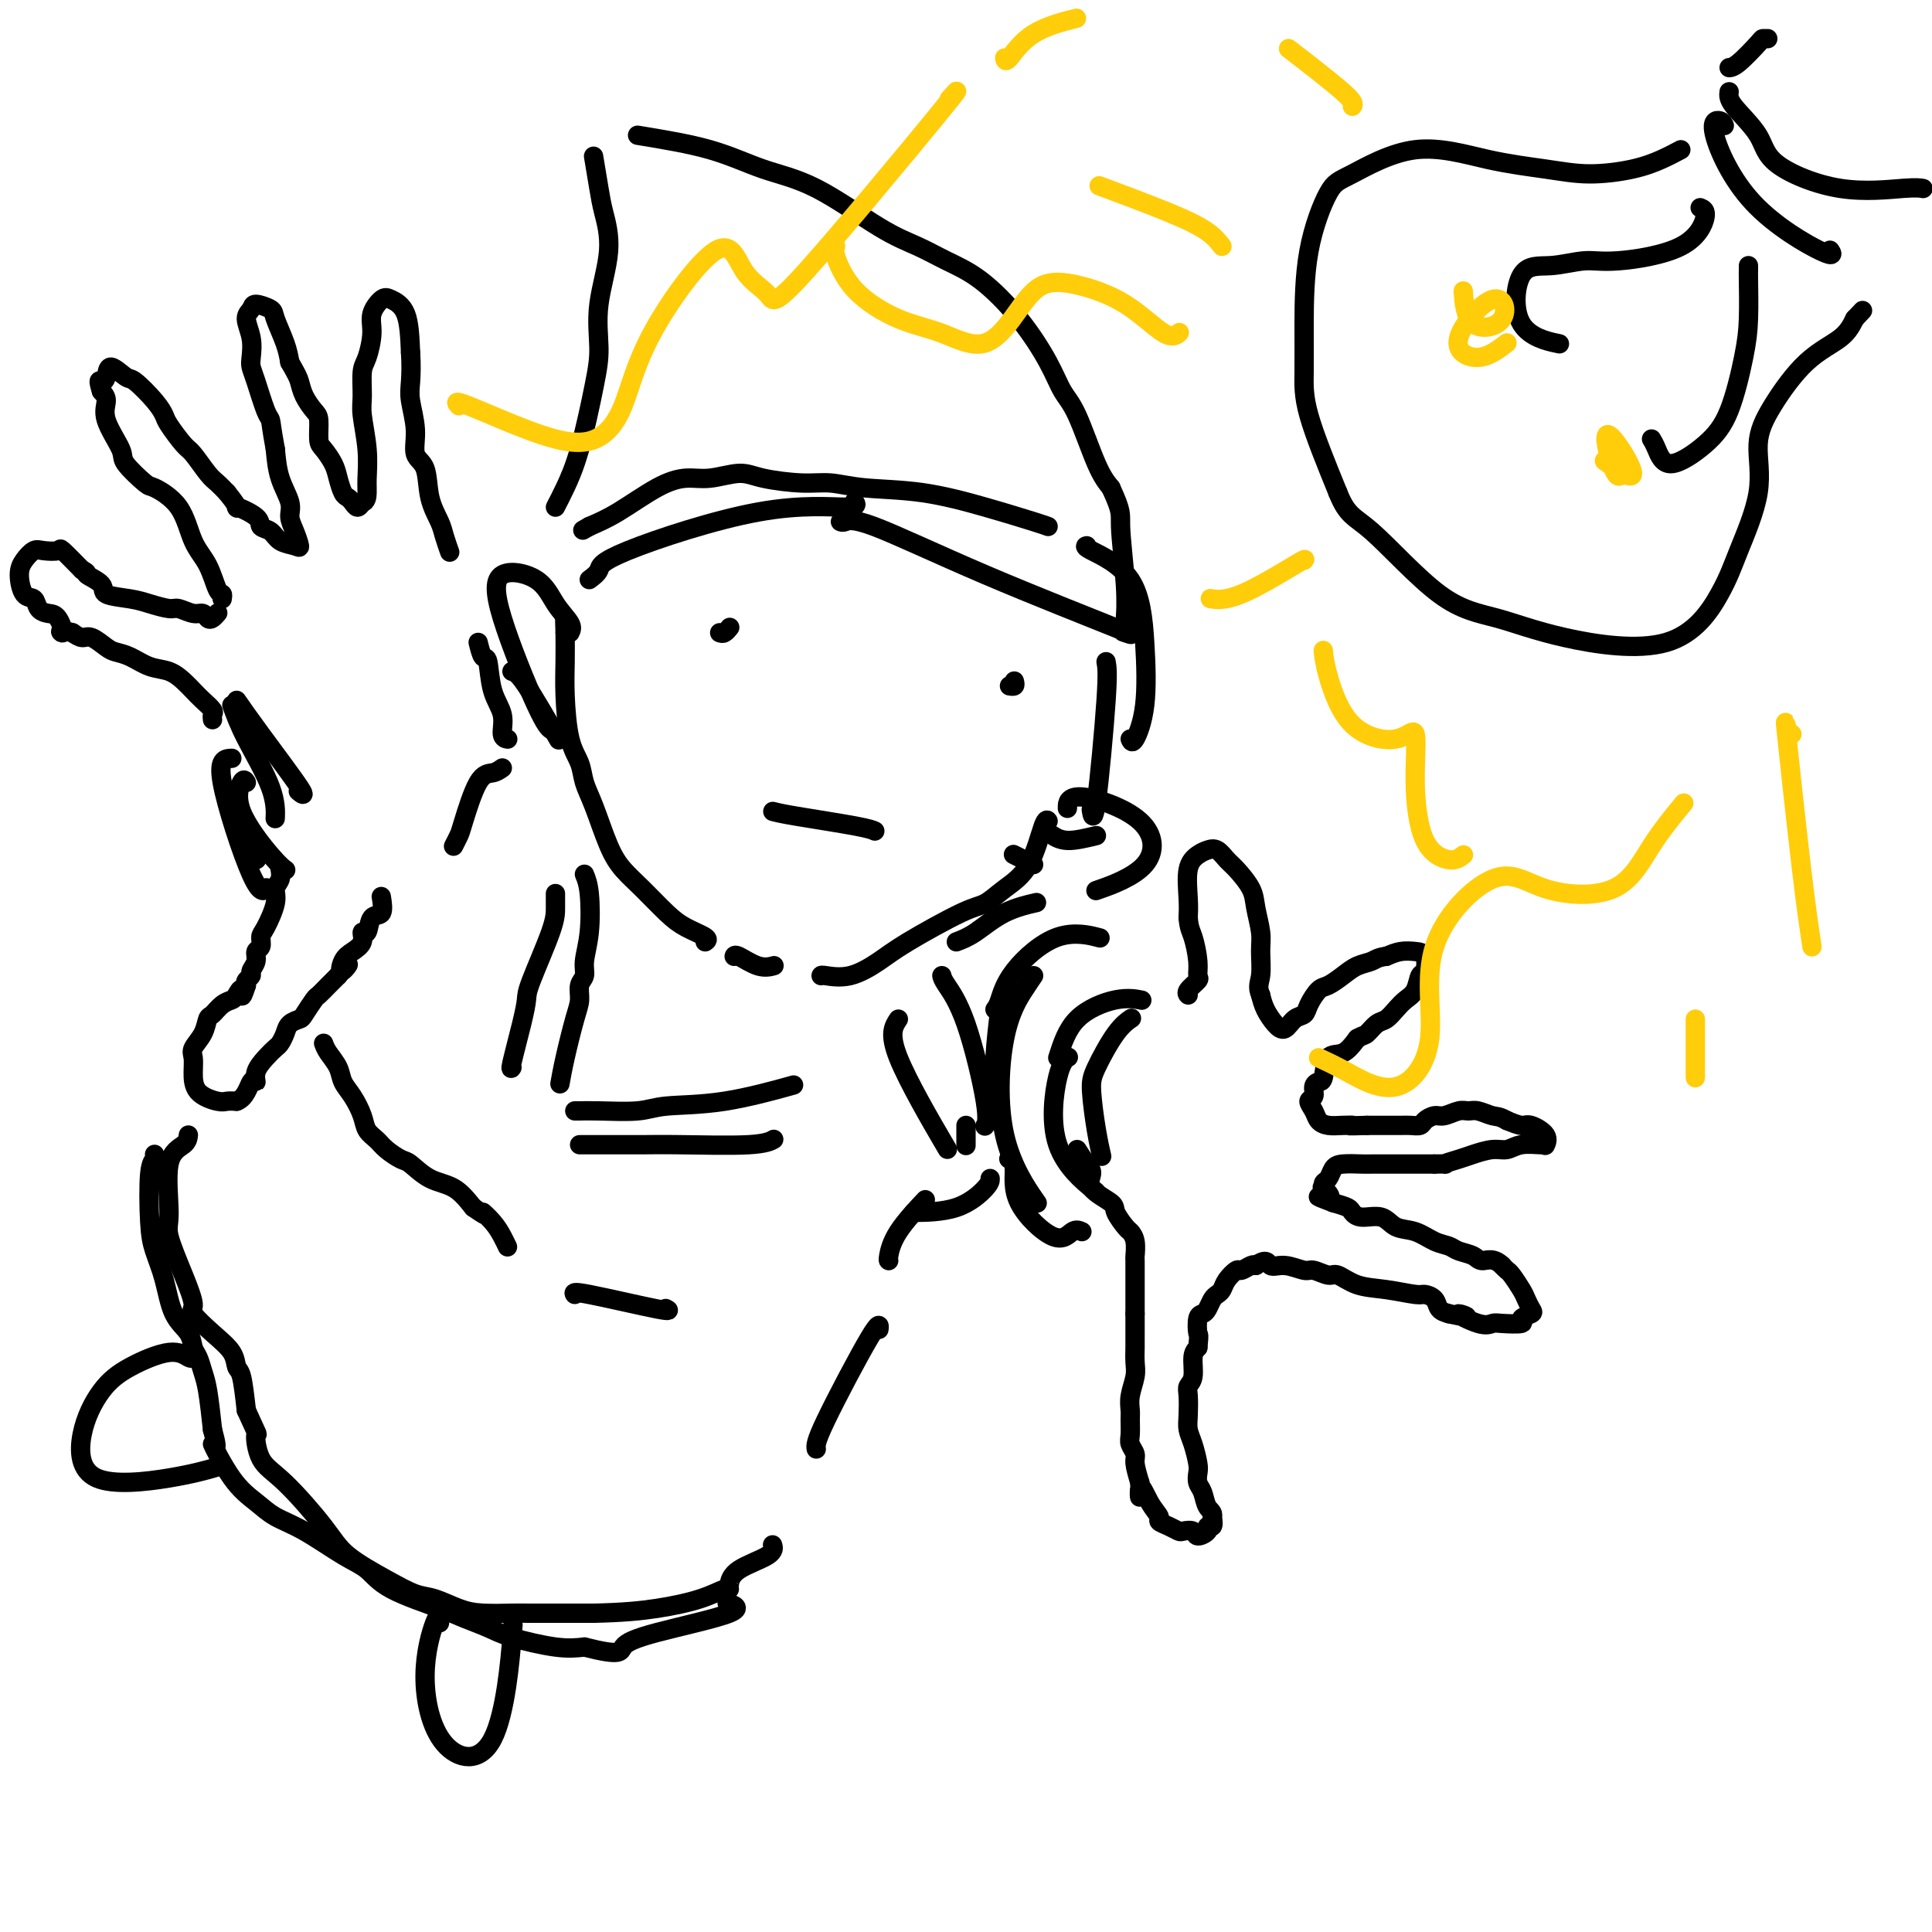 <svg viewBox='0 0 400 400' version='1.1' xmlns='http://www.w3.org/2000/svg' xmlns:xlink='http://www.w3.org/1999/xlink'><g fill='none' stroke='rgb(0,0,0)' stroke-width='4' stroke-linecap='round' stroke-linejoin='round'><path d='M39,235c-0.078,0.669 -0.155,1.338 -1,2c-0.845,0.662 -2.456,1.316 -3,4c-0.544,2.684 -0.019,7.399 0,10c0.019,2.601 -0.467,3.087 0,5c0.467,1.913 1.887,5.253 3,8c1.113,2.747 1.919,4.901 2,6c0.081,1.099 -0.564,1.144 0,2c0.564,0.856 2.336,2.522 4,4c1.664,1.478 3.219,2.767 4,4c0.781,1.233 0.787,2.409 1,3c0.213,0.591 0.632,0.597 1,2c0.368,1.403 0.684,4.201 1,7'/><path d='M51,292c2.918,6.446 2.212,4.561 2,5c-0.212,0.439 0.069,3.202 1,5c0.931,1.798 2.510,2.632 5,5c2.490,2.368 5.890,6.268 8,9c2.110,2.732 2.931,4.294 5,6c2.069,1.706 5.387,3.557 8,5c2.613,1.443 4.521,2.478 6,3c1.479,0.522 2.527,0.532 4,1c1.473,0.468 3.370,1.393 5,2c1.630,0.607 2.994,0.895 5,1c2.006,0.105 4.656,0.028 6,0c1.344,-0.028 1.384,-0.008 4,0c2.616,0.008 7.808,0.004 13,0'/><path d='M123,334c6.033,-0.138 9.616,-0.483 13,-1c3.384,-0.517 6.569,-1.205 9,-2c2.431,-0.795 4.109,-1.697 5,-2c0.891,-0.303 0.995,-0.008 1,0c0.005,0.008 -0.090,-0.271 0,-1c0.090,-0.729 0.364,-1.907 2,-3c1.636,-1.093 4.633,-2.102 6,-3c1.367,-0.898 1.105,-1.685 1,-2c-0.105,-0.315 -0.052,-0.157 0,0'/><path d='M32,239c0.109,0.347 0.217,0.694 0,1c-0.217,0.306 -0.761,0.571 -1,3c-0.239,2.429 -0.173,7.024 0,10c0.173,2.976 0.452,4.334 1,6c0.548,1.666 1.365,3.639 2,6c0.635,2.361 1.087,5.111 2,7c0.913,1.889 2.286,2.918 3,4c0.714,1.082 0.769,2.218 1,3c0.231,0.782 0.639,1.210 1,2c0.361,0.790 0.674,1.944 1,3c0.326,1.056 0.665,2.016 1,4c0.335,1.984 0.668,4.992 1,8'/><path d='M44,296c1.682,6.049 -0.112,2.671 0,3c0.112,0.329 2.129,4.364 4,7c1.871,2.636 3.596,3.874 5,5c1.404,1.126 2.487,2.142 4,3c1.513,0.858 3.455,1.560 6,3c2.545,1.440 5.694,3.617 8,5c2.306,1.383 3.768,1.970 5,3c1.232,1.030 2.232,2.502 5,4c2.768,1.498 7.303,3.022 10,4c2.697,0.978 3.557,1.411 5,2c1.443,0.589 3.469,1.333 5,2c1.531,0.667 2.566,1.256 5,2c2.434,0.744 6.267,1.641 9,2c2.733,0.359 4.367,0.179 6,0'/><path d='M121,341c7.819,1.982 7.366,0.937 8,0c0.634,-0.937 2.356,-1.767 7,-3c4.644,-1.233 12.212,-2.871 15,-4c2.788,-1.129 0.797,-1.751 0,-2c-0.797,-0.249 -0.398,-0.124 0,0'/><path d='M49,145c1.208,1.744 2.417,3.488 5,7c2.583,3.512 6.542,8.792 8,11c1.458,2.208 0.417,1.345 0,1c-0.417,-0.345 -0.208,-0.173 0,0'/><path d='M48,146c0.732,2.006 1.464,4.012 3,7c1.536,2.988 3.875,6.958 5,10c1.125,3.042 1.036,5.155 1,6c-0.036,0.845 -0.018,0.423 0,0'/><path d='M58,180c-0.034,-0.180 -0.068,-0.360 0,0c0.068,0.360 0.239,1.261 0,2c-0.239,0.739 -0.886,1.315 -1,2c-0.114,0.685 0.305,1.478 0,3c-0.305,1.522 -1.335,3.773 -2,5c-0.665,1.227 -0.967,1.432 -1,2c-0.033,0.568 0.202,1.500 0,2c-0.202,0.500 -0.843,0.568 -1,1c-0.157,0.432 0.168,1.229 0,2c-0.168,0.771 -0.828,1.516 -1,2c-0.172,0.484 0.146,0.707 0,1c-0.146,0.293 -0.756,0.655 -1,1c-0.244,0.345 -0.122,0.672 0,1'/><path d='M51,204c-1.258,3.893 -0.904,1.625 -1,1c-0.096,-0.625 -0.642,0.394 -1,1c-0.358,0.606 -0.528,0.798 -1,1c-0.472,0.202 -1.244,0.414 -2,1c-0.756,0.586 -1.495,1.546 -2,2c-0.505,0.454 -0.776,0.403 -1,1c-0.224,0.597 -0.399,1.844 -1,3c-0.601,1.156 -1.626,2.223 -2,3c-0.374,0.777 -0.098,1.266 0,2c0.098,0.734 0.018,1.713 0,3c-0.018,1.287 0.026,2.881 1,4c0.974,1.119 2.878,1.763 4,2c1.122,0.237 1.464,0.068 2,0c0.536,-0.068 1.268,-0.034 2,0'/><path d='M49,228c1.850,-0.618 2.474,-3.164 3,-4c0.526,-0.836 0.953,0.036 1,0c0.047,-0.036 -0.285,-0.982 0,-2c0.285,-1.018 1.189,-2.108 2,-3c0.811,-0.892 1.531,-1.588 2,-2c0.469,-0.412 0.688,-0.542 1,-1c0.312,-0.458 0.718,-1.244 1,-2c0.282,-0.756 0.442,-1.483 1,-2c0.558,-0.517 1.514,-0.824 2,-1c0.486,-0.176 0.500,-0.221 1,-1c0.500,-0.779 1.484,-2.291 2,-3c0.516,-0.709 0.562,-0.614 1,-1c0.438,-0.386 1.268,-1.253 2,-2c0.732,-0.747 1.366,-1.373 2,-2'/><path d='M70,202c3.499,-4.154 1.746,-1.538 1,-1c-0.746,0.538 -0.484,-1.002 0,-2c0.484,-0.998 1.189,-1.456 2,-2c0.811,-0.544 1.727,-1.176 2,-2c0.273,-0.824 -0.099,-1.840 0,-2c0.099,-0.160 0.667,0.534 1,0c0.333,-0.534 0.429,-2.298 1,-3c0.571,-0.702 1.615,-0.343 2,-1c0.385,-0.657 0.110,-2.331 0,-3c-0.110,-0.669 -0.055,-0.335 0,0'/><path d='M44,149c-0.048,-0.357 -0.095,-0.714 0,-1c0.095,-0.286 0.333,-0.500 0,-1c-0.333,-0.500 -1.236,-1.285 -2,-2c-0.764,-0.715 -1.390,-1.361 -2,-2c-0.610,-0.639 -1.203,-1.271 -2,-2c-0.797,-0.729 -1.798,-1.556 -3,-2c-1.202,-0.444 -2.605,-0.505 -4,-1c-1.395,-0.495 -2.782,-1.424 -4,-2c-1.218,-0.576 -2.265,-0.798 -3,-1c-0.735,-0.202 -1.156,-0.384 -2,-1c-0.844,-0.616 -2.112,-1.666 -3,-2c-0.888,-0.334 -1.397,0.047 -2,0c-0.603,-0.047 -1.302,-0.524 -2,-1'/><path d='M15,131c-3.511,-1.070 -2.288,0.256 -2,0c0.288,-0.256 -0.360,-2.093 -1,-3c-0.640,-0.907 -1.272,-0.882 -2,-1c-0.728,-0.118 -1.552,-0.377 -2,-1c-0.448,-0.623 -0.520,-1.610 -1,-2c-0.480,-0.390 -1.368,-0.182 -2,-1c-0.632,-0.818 -1.010,-2.663 -1,-4c0.010,-1.337 0.406,-2.165 1,-3c0.594,-0.835 1.386,-1.677 2,-2c0.614,-0.323 1.051,-0.128 2,0c0.949,0.128 2.409,0.188 3,0c0.591,-0.188 0.312,-0.625 1,0c0.688,0.625 2.344,2.313 4,4'/><path d='M17,118c1.589,0.753 0.563,0.635 1,1c0.437,0.365 2.337,1.212 3,2c0.663,0.788 0.088,1.516 1,2c0.912,0.484 3.312,0.722 5,1c1.688,0.278 2.666,0.595 4,1c1.334,0.405 3.026,0.897 4,1c0.974,0.103 1.230,-0.182 2,0c0.770,0.182 2.052,0.830 3,1c0.948,0.170 1.561,-0.137 2,0c0.439,0.137 0.705,0.717 1,1c0.295,0.283 0.618,0.268 1,0c0.382,-0.268 0.823,-0.791 1,-1c0.177,-0.209 0.088,-0.105 0,0'/><path d='M46,124c0.073,-0.433 0.146,-0.867 0,-1c-0.146,-0.133 -0.512,0.034 -1,-1c-0.488,-1.034 -1.097,-3.268 -2,-5c-0.903,-1.732 -2.099,-2.961 -3,-5c-0.901,-2.039 -1.506,-4.889 -3,-7c-1.494,-2.111 -3.876,-3.485 -5,-4c-1.124,-0.515 -0.990,-0.172 -2,-1c-1.010,-0.828 -3.163,-2.827 -4,-4c-0.837,-1.173 -0.358,-1.521 -1,-3c-0.642,-1.479 -2.404,-4.091 -3,-6c-0.596,-1.909 -0.028,-3.117 0,-4c0.028,-0.883 -0.486,-1.442 -1,-2'/><path d='M21,81c-0.830,-2.754 -0.404,-2.139 0,-2c0.404,0.139 0.787,-0.199 1,-1c0.213,-0.801 0.257,-2.064 1,-2c0.743,0.064 2.186,1.457 3,2c0.814,0.543 0.999,0.236 2,1c1.001,0.764 2.819,2.597 4,4c1.181,1.403 1.723,2.375 2,3c0.277,0.625 0.287,0.902 1,2c0.713,1.098 2.130,3.018 3,4c0.870,0.982 1.192,1.026 2,2c0.808,0.974 2.102,2.878 3,4c0.898,1.122 1.399,1.464 2,2c0.601,0.536 1.300,1.268 2,2'/><path d='M47,102c3.468,4.301 1.638,3.054 2,3c0.362,-0.054 2.916,1.085 4,2c1.084,0.915 0.698,1.607 1,2c0.302,0.393 1.294,0.489 2,1c0.706,0.511 1.127,1.438 2,2c0.873,0.562 2.197,0.760 3,1c0.803,0.240 1.084,0.523 1,0c-0.084,-0.523 -0.534,-1.853 -1,-3c-0.466,-1.147 -0.950,-2.112 -1,-3c-0.050,-0.888 0.333,-1.701 0,-3c-0.333,-1.299 -1.381,-3.086 -2,-5c-0.619,-1.914 -0.810,-3.957 -1,-6'/><path d='M57,93c-0.813,-4.417 -0.845,-5.461 -1,-6c-0.155,-0.539 -0.433,-0.573 -1,-2c-0.567,-1.427 -1.425,-4.249 -2,-6c-0.575,-1.751 -0.869,-2.433 -1,-3c-0.131,-0.567 -0.101,-1.018 0,-2c0.101,-0.982 0.272,-2.495 0,-4c-0.272,-1.505 -0.989,-3.002 -1,-4c-0.011,-0.998 0.683,-1.495 1,-2c0.317,-0.505 0.256,-1.016 1,-1c0.744,0.016 2.292,0.561 3,1c0.708,0.439 0.575,0.772 1,2c0.425,1.228 1.407,3.351 2,5c0.593,1.649 0.796,2.825 1,4'/><path d='M60,75c1.503,2.625 1.761,3.186 2,4c0.239,0.814 0.458,1.880 1,3c0.542,1.120 1.406,2.295 2,3c0.594,0.705 0.919,0.940 1,2c0.081,1.060 -0.080,2.946 0,4c0.080,1.054 0.403,1.277 1,2c0.597,0.723 1.469,1.948 2,3c0.531,1.052 0.720,1.933 1,3c0.280,1.067 0.653,2.322 1,3c0.347,0.678 0.670,0.780 1,1c0.330,0.220 0.666,0.559 1,1c0.334,0.441 0.667,0.983 1,1c0.333,0.017 0.667,-0.492 1,-1'/><path d='M75,104c0.850,-0.032 0.974,-1.112 1,-2c0.026,-0.888 -0.046,-1.586 0,-3c0.046,-1.414 0.211,-3.545 0,-6c-0.211,-2.455 -0.799,-5.234 -1,-7c-0.201,-1.766 -0.017,-2.520 0,-4c0.017,-1.480 -0.133,-3.686 0,-5c0.133,-1.314 0.548,-1.737 1,-3c0.452,-1.263 0.940,-3.367 1,-5c0.060,-1.633 -0.310,-2.797 0,-4c0.310,-1.203 1.300,-2.446 2,-3c0.700,-0.554 1.112,-0.418 2,0c0.888,0.418 2.254,1.120 3,3c0.746,1.880 0.873,4.940 1,8'/><path d='M85,73c0.173,2.432 0.106,4.511 0,6c-0.106,1.489 -0.251,2.389 0,4c0.251,1.611 0.897,3.933 1,6c0.103,2.067 -0.338,3.879 0,5c0.338,1.121 1.453,1.551 2,3c0.547,1.449 0.525,3.916 1,6c0.475,2.084 1.447,3.785 2,5c0.553,1.215 0.687,1.942 1,3c0.313,1.058 0.804,2.445 1,3c0.196,0.555 0.098,0.277 0,0'/><path d='M99,133c0.323,1.304 0.646,2.608 1,3c0.354,0.392 0.740,-0.130 1,1c0.260,1.130 0.396,3.910 1,6c0.604,2.090 1.677,3.488 2,5c0.323,1.512 -0.105,3.138 0,4c0.105,0.862 0.744,0.961 1,1c0.256,0.039 0.128,0.020 0,0'/><path d='M104,159c-0.591,0.419 -1.181,0.838 -2,1c-0.819,0.162 -1.866,0.068 -3,2c-1.134,1.932 -2.356,5.889 -3,8c-0.644,2.111 -0.712,2.376 -1,3c-0.288,0.624 -0.797,1.607 -1,2c-0.203,0.393 -0.102,0.197 0,0'/><path d='M51,162c-0.265,-0.431 -0.530,-0.861 -1,0c-0.470,0.861 -1.147,3.014 0,6c1.147,2.986 4.116,6.804 6,9c1.884,2.196 2.681,2.770 3,3c0.319,0.230 0.159,0.115 0,0'/><path d='M48,164c-0.280,-0.226 -0.560,-0.452 0,2c0.560,2.452 1.958,7.583 3,10c1.042,2.417 1.726,2.119 2,2c0.274,-0.119 0.137,-0.060 0,0'/><path d='M48,157c-1.435,0.054 -2.869,0.107 -2,5c0.869,4.893 4.042,14.625 6,19c1.958,4.375 2.702,3.393 3,3c0.298,-0.393 0.149,-0.196 0,0'/><path d='M223,238c0.701,1.111 1.401,2.222 2,3c0.599,0.778 1.095,1.224 1,2c-0.095,0.776 -0.783,1.881 0,3c0.783,1.119 3.037,2.252 4,3c0.963,0.748 0.636,1.112 1,2c0.364,0.888 1.418,2.301 2,3c0.582,0.699 0.692,0.683 1,1c0.308,0.317 0.815,0.967 1,2c0.185,1.033 0.050,2.451 0,3c-0.050,0.549 -0.013,0.230 0,1c0.013,0.770 0.004,2.629 0,4c-0.004,1.371 -0.001,2.254 0,3c0.001,0.746 0.000,1.356 0,2c-0.000,0.644 -0.000,1.322 0,2'/><path d='M235,272c0.000,2.901 0.001,2.652 0,3c-0.001,0.348 -0.004,1.293 0,2c0.004,0.707 0.015,1.176 0,2c-0.015,0.824 -0.057,2.001 0,3c0.057,0.999 0.212,1.818 0,3c-0.212,1.182 -0.790,2.725 -1,4c-0.210,1.275 -0.052,2.281 0,3c0.052,0.719 -0.001,1.150 0,2c0.001,0.850 0.055,2.120 0,3c-0.055,0.880 -0.221,1.370 0,2c0.221,0.630 0.829,1.400 1,2c0.171,0.600 -0.094,1.028 0,2c0.094,0.972 0.547,2.486 1,4'/><path d='M236,307c0.068,5.504 -0.263,1.765 0,1c0.263,-0.765 1.121,1.445 2,3c0.879,1.555 1.778,2.455 2,3c0.222,0.545 -0.235,0.733 0,1c0.235,0.267 1.161,0.612 2,1c0.839,0.388 1.592,0.819 2,1c0.408,0.181 0.473,0.111 1,0c0.527,-0.111 1.518,-0.263 2,0c0.482,0.263 0.455,0.941 1,1c0.545,0.059 1.662,-0.500 2,-1c0.338,-0.500 -0.101,-0.942 0,-1c0.101,-0.058 0.743,0.269 1,0c0.257,-0.269 0.128,-1.135 0,-2'/><path d='M251,314c0.282,-0.915 -0.512,-1.202 -1,-2c-0.488,-0.798 -0.669,-2.107 -1,-3c-0.331,-0.893 -0.810,-1.369 -1,-2c-0.190,-0.631 -0.089,-1.417 0,-2c0.089,-0.583 0.168,-0.965 0,-2c-0.168,-1.035 -0.582,-2.725 -1,-4c-0.418,-1.275 -0.840,-2.135 -1,-3c-0.160,-0.865 -0.058,-1.734 0,-3c0.058,-1.266 0.071,-2.931 0,-4c-0.071,-1.069 -0.225,-1.544 0,-2c0.225,-0.456 0.830,-0.892 1,-2c0.170,-1.108 -0.094,-2.888 0,-4c0.094,-1.112 0.547,-1.556 1,-2'/><path d='M248,279c0.322,-3.141 0.128,-2.495 0,-3c-0.128,-0.505 -0.189,-2.163 0,-3c0.189,-0.837 0.628,-0.854 1,-1c0.372,-0.146 0.676,-0.423 1,-1c0.324,-0.577 0.668,-1.455 1,-2c0.332,-0.545 0.651,-0.758 1,-1c0.349,-0.242 0.727,-0.513 1,-1c0.273,-0.487 0.441,-1.188 1,-2c0.559,-0.812 1.511,-1.733 2,-2c0.489,-0.267 0.516,0.120 1,0c0.484,-0.120 1.424,-0.749 2,-1c0.576,-0.251 0.788,-0.126 1,0'/><path d='M260,262c2.413,-1.684 2.446,-0.394 3,0c0.554,0.394 1.627,-0.106 3,0c1.373,0.106 3.044,0.820 4,1c0.956,0.180 1.198,-0.173 2,0c0.802,0.173 2.166,0.873 3,1c0.834,0.127 1.140,-0.320 2,0c0.860,0.320 2.276,1.408 4,2c1.724,0.592 3.757,0.687 6,1c2.243,0.313 4.698,0.844 6,1c1.302,0.156 1.452,-0.061 2,0c0.548,0.061 1.494,0.401 2,1c0.506,0.599 0.573,1.457 1,2c0.427,0.543 1.213,0.772 2,1'/><path d='M300,272c6.443,1.426 2.551,-0.009 2,0c-0.551,0.009 2.239,1.464 4,2c1.761,0.536 2.493,0.155 3,0c0.507,-0.155 0.788,-0.082 2,0c1.212,0.082 3.355,0.173 4,0c0.645,-0.173 -0.207,-0.611 0,-1c0.207,-0.389 1.474,-0.727 2,-1c0.526,-0.273 0.310,-0.479 0,-1c-0.310,-0.521 -0.713,-1.358 -1,-2c-0.287,-0.642 -0.458,-1.090 -1,-2c-0.542,-0.910 -1.454,-2.284 -2,-3c-0.546,-0.716 -0.728,-0.776 -1,-1c-0.272,-0.224 -0.636,-0.612 -1,-1'/><path d='M311,262c-1.755,-1.725 -3.144,-1.039 -4,-1c-0.856,0.039 -1.179,-0.571 -2,-1c-0.821,-0.429 -2.138,-0.677 -3,-1c-0.862,-0.323 -1.268,-0.721 -2,-1c-0.732,-0.279 -1.789,-0.438 -3,-1c-1.211,-0.562 -2.577,-1.527 -4,-2c-1.423,-0.473 -2.905,-0.455 -4,-1c-1.095,-0.545 -1.805,-1.651 -3,-2c-1.195,-0.349 -2.877,0.061 -4,0c-1.123,-0.061 -1.687,-0.593 -2,-1c-0.313,-0.407 -0.375,-0.688 -1,-1c-0.625,-0.312 -1.812,-0.656 -3,-1'/><path d='M276,249c-5.579,-2.112 -2.028,-0.894 -1,-1c1.028,-0.106 -0.468,-1.538 -1,-2c-0.532,-0.462 -0.100,0.044 0,0c0.100,-0.044 -0.131,-0.639 0,-1c0.131,-0.361 0.624,-0.489 1,-1c0.376,-0.511 0.634,-1.405 1,-2c0.366,-0.595 0.840,-0.892 2,-1c1.160,-0.108 3.006,-0.029 4,0c0.994,0.029 1.137,0.008 2,0c0.863,-0.008 2.448,-0.002 4,0c1.552,0.002 3.072,0.001 4,0c0.928,-0.001 1.265,-0.000 2,0c0.735,0.000 1.867,0.000 3,0'/><path d='M297,241c3.554,-0.106 1.939,0.130 2,0c0.061,-0.130 1.800,-0.627 3,-1c1.200,-0.373 1.863,-0.622 3,-1c1.137,-0.378 2.750,-0.886 4,-1c1.250,-0.114 2.138,0.167 3,0c0.862,-0.167 1.698,-0.782 3,-1c1.302,-0.218 3.071,-0.038 4,0c0.929,0.038 1.018,-0.066 1,0c-0.018,0.066 -0.143,0.302 0,0c0.143,-0.302 0.554,-1.143 0,-2c-0.554,-0.857 -2.072,-1.731 -3,-2c-0.928,-0.269 -1.265,0.066 -2,0c-0.735,-0.066 -1.867,-0.533 -3,-1'/><path d='M312,232c-1.607,-0.938 -2.125,-0.783 -3,-1c-0.875,-0.217 -2.107,-0.805 -3,-1c-0.893,-0.195 -1.448,0.003 -2,0c-0.552,-0.003 -1.103,-0.207 -2,0c-0.897,0.207 -2.141,0.826 -3,1c-0.859,0.174 -1.332,-0.097 -2,0c-0.668,0.097 -1.530,0.562 -2,1c-0.470,0.438 -0.548,0.849 -1,1c-0.452,0.151 -1.279,0.040 -2,0c-0.721,-0.040 -1.338,-0.011 -2,0c-0.662,0.011 -1.371,0.003 -2,0c-0.629,-0.003 -1.180,-0.001 -2,0c-0.820,0.001 -1.910,0.000 -3,0'/><path d='M283,233c-5.085,0.157 -3.298,0.051 -3,0c0.298,-0.051 -0.892,-0.045 -2,0c-1.108,0.045 -2.135,0.129 -3,0c-0.865,-0.129 -1.567,-0.472 -2,-1c-0.433,-0.528 -0.596,-1.242 -1,-2c-0.404,-0.758 -1.047,-1.562 -1,-2c0.047,-0.438 0.785,-0.510 1,-1c0.215,-0.490 -0.091,-1.397 0,-2c0.091,-0.603 0.580,-0.902 1,-1c0.420,-0.098 0.772,0.005 1,-1c0.228,-1.005 0.330,-3.117 1,-4c0.670,-0.883 1.906,-0.538 3,-1c1.094,-0.462 2.047,-1.731 3,-3'/><path d='M281,215c1.285,-0.733 1.499,-0.567 2,-1c0.501,-0.433 1.290,-1.466 2,-2c0.710,-0.534 1.342,-0.571 2,-1c0.658,-0.429 1.343,-1.251 2,-2c0.657,-0.749 1.288,-1.427 2,-2c0.712,-0.573 1.506,-1.043 2,-2c0.494,-0.957 0.687,-2.401 1,-3c0.313,-0.599 0.744,-0.354 1,-1c0.256,-0.646 0.337,-2.183 0,-3c-0.337,-0.817 -1.091,-0.912 -2,-1c-0.909,-0.088 -1.974,-0.168 -3,0c-1.026,0.168 -2.013,0.584 -3,1'/><path d='M287,198c-1.772,0.190 -2.204,0.665 -3,1c-0.796,0.335 -1.958,0.530 -3,1c-1.042,0.470 -1.966,1.215 -3,2c-1.034,0.785 -2.178,1.609 -3,2c-0.822,0.391 -1.322,0.347 -2,1c-0.678,0.653 -1.532,2.002 -2,3c-0.468,0.998 -0.549,1.646 -1,2c-0.451,0.354 -1.273,0.415 -2,1c-0.727,0.585 -1.360,1.693 -2,2c-0.640,0.307 -1.288,-0.187 -2,-1c-0.712,-0.813 -1.489,-1.947 -2,-3c-0.511,-1.053 -0.755,-2.027 -1,-3'/><path d='M261,206c-0.770,-1.732 -0.193,-2.563 0,-4c0.193,-1.437 0.004,-3.481 0,-5c-0.004,-1.519 0.179,-2.514 0,-4c-0.179,-1.486 -0.719,-3.463 -1,-5c-0.281,-1.537 -0.302,-2.633 -1,-4c-0.698,-1.367 -2.073,-3.005 -3,-4c-0.927,-0.995 -1.405,-1.346 -2,-2c-0.595,-0.654 -1.308,-1.610 -2,-2c-0.692,-0.390 -1.362,-0.215 -2,0c-0.638,0.215 -1.243,0.470 -2,1c-0.757,0.530 -1.665,1.335 -2,3c-0.335,1.665 -0.096,4.190 0,6c0.096,1.810 0.048,2.905 0,4'/><path d='M246,190c0.163,2.196 0.572,2.686 1,4c0.428,1.314 0.875,3.452 1,5c0.125,1.548 -0.071,2.506 0,3c0.071,0.494 0.411,0.524 0,1c-0.411,0.476 -1.572,1.397 -2,2c-0.428,0.603 -0.122,0.886 0,1c0.122,0.114 0.061,0.057 0,0'/><path d='M234,211c0.228,-0.153 0.456,-0.307 0,0c-0.456,0.307 -1.597,1.074 -3,3c-1.403,1.926 -3.069,5.011 -4,7c-0.931,1.989 -1.126,2.884 -1,5c0.126,2.116 0.572,5.454 1,8c0.428,2.546 0.836,4.299 1,5c0.164,0.701 0.082,0.351 0,0'/><path d='M221,219c0.171,-0.100 0.341,-0.201 0,0c-0.341,0.201 -1.195,0.703 -2,4c-0.805,3.297 -1.563,9.388 0,14c1.563,4.612 5.447,7.746 7,9c1.553,1.254 0.777,0.627 0,0'/><path d='M219,219c0.935,-2.929 1.869,-5.857 4,-8c2.131,-2.143 5.458,-3.500 8,-4c2.542,-0.500 4.298,-0.143 5,0c0.702,0.143 0.351,0.071 0,0'/><path d='M214,202c-0.440,0.638 -0.880,1.276 -2,3c-1.120,1.724 -2.919,4.534 -4,10c-1.081,5.466 -1.445,13.587 0,20c1.445,6.413 4.699,11.118 6,13c1.301,1.882 0.651,0.941 0,0'/><path d='M224,255c-0.599,-0.273 -1.197,-0.546 -2,0c-0.803,0.546 -1.809,1.912 -4,1c-2.191,-0.912 -5.567,-4.100 -7,-7c-1.433,-2.900 -0.924,-5.512 -1,-7c-0.076,-1.488 -0.736,-1.854 -1,-2c-0.264,-0.146 -0.132,-0.073 0,0'/><path d='M206,209c0.292,-0.378 0.584,-0.756 1,-2c0.416,-1.244 0.957,-3.354 3,-6c2.043,-2.646 5.589,-5.828 9,-7c3.411,-1.172 6.689,-0.335 8,0c1.311,0.335 0.656,0.167 0,0'/><path d='M207,209c-0.393,3.238 -0.786,6.476 -1,10c-0.214,3.524 -0.250,7.333 0,9c0.250,1.667 0.786,1.190 1,1c0.214,-0.190 0.107,-0.095 0,0'/><path d='M195,202c0.091,0.384 0.182,0.769 1,2c0.818,1.231 2.364,3.309 4,8c1.636,4.691 3.364,11.994 4,16c0.636,4.006 0.182,4.716 0,5c-0.182,0.284 -0.091,0.142 0,0'/><path d='M198,195c1.190,-0.452 2.381,-0.905 4,-2c1.619,-1.095 3.667,-2.833 6,-4c2.333,-1.167 4.952,-1.762 6,-2c1.048,-0.238 0.524,-0.119 0,0'/><path d='M200,233c0.000,0.622 0.000,1.244 0,2c0.000,0.756 0.000,1.644 0,2c0.000,0.356 0.000,0.178 0,0'/><path d='M121,181c0.390,0.945 0.780,1.890 1,4c0.220,2.110 0.270,5.383 0,8c-0.270,2.617 -0.859,4.576 -1,6c-0.141,1.424 0.166,2.312 0,3c-0.166,0.688 -0.805,1.176 -1,2c-0.195,0.824 0.053,1.983 0,3c-0.053,1.017 -0.406,1.891 -1,4c-0.594,2.109 -1.429,5.452 -2,8c-0.571,2.548 -0.877,4.299 -1,5c-0.123,0.701 -0.061,0.350 0,0'/><path d='M119,230c0.182,0.008 0.365,0.015 1,0c0.635,-0.015 1.724,-0.054 4,0c2.276,0.054 5.740,0.199 8,0c2.260,-0.199 3.317,-0.744 6,-1c2.683,-0.256 6.992,-0.223 12,-1c5.008,-0.777 10.717,-2.365 13,-3c2.283,-0.635 1.142,-0.318 0,0'/><path d='M115,185c-0.001,0.979 -0.002,1.958 0,3c0.002,1.042 0.007,2.147 -1,5c-1.007,2.853 -3.026,7.454 -4,10c-0.974,2.546 -0.902,3.036 -1,4c-0.098,0.964 -0.367,2.403 -1,5c-0.633,2.597 -1.632,6.353 -2,8c-0.368,1.647 -0.105,1.185 0,1c0.105,-0.185 0.053,-0.092 0,0'/><path d='M120,237c0.816,0.001 1.632,0.001 3,0c1.368,-0.001 3.288,-0.004 5,0c1.712,0.004 3.216,0.015 5,0c1.784,-0.015 3.849,-0.056 8,0c4.151,0.056 10.387,0.207 14,0c3.613,-0.207 4.604,-0.774 5,-1c0.396,-0.226 0.198,-0.113 0,0'/><path d='M67,216c0.214,0.579 0.429,1.159 1,2c0.571,0.841 1.500,1.944 2,3c0.500,1.056 0.571,2.065 1,3c0.429,0.935 1.216,1.797 2,3c0.784,1.203 1.565,2.746 2,4c0.435,1.254 0.524,2.218 1,3c0.476,0.782 1.340,1.383 2,2c0.660,0.617 1.117,1.252 2,2c0.883,0.748 2.192,1.609 3,2c0.808,0.391 1.113,0.311 2,1c0.887,0.689 2.354,2.147 4,3c1.646,0.853 3.470,1.101 5,2c1.530,0.899 2.765,2.450 4,4'/><path d='M98,250c3.763,2.621 2.171,1.172 2,1c-0.171,-0.172 1.078,0.933 2,2c0.922,1.067 1.518,2.095 2,3c0.482,0.905 0.852,1.687 1,2c0.148,0.313 0.074,0.156 0,0'/><path d='M119,268c-0.256,-0.339 -0.512,-0.679 3,0c3.512,0.679 10.792,2.375 14,3c3.208,0.625 2.345,0.179 2,0c-0.345,-0.179 -0.173,-0.089 0,0'/><path d='M169,300c-0.113,-0.673 -0.226,-1.345 2,-6c2.226,-4.655 6.792,-13.292 9,-17c2.208,-3.708 2.060,-2.488 2,-2c-0.060,0.488 -0.030,0.244 0,0'/><path d='M184,261c-0.077,-0.036 -0.155,-0.071 0,-1c0.155,-0.929 0.542,-2.750 2,-5c1.458,-2.250 3.988,-4.929 5,-6c1.012,-1.071 0.506,-0.536 0,0'/><path d='M186,211c-1.000,1.489 -2.000,2.978 0,8c2.000,5.022 7.000,13.578 9,17c2.000,3.422 1.000,1.711 0,0'/><path d='M205,244c0.018,0.423 0.036,0.845 -1,2c-1.036,1.155 -3.125,3.042 -6,4c-2.875,0.958 -6.536,0.988 -8,1c-1.464,0.012 -0.732,0.006 0,0'/><path d='M214,179c-0.622,-0.311 -1.244,-0.622 -2,-1c-0.756,-0.378 -1.644,-0.822 -2,-1c-0.356,-0.178 -0.178,-0.089 0,0'/><path d='M106,139c0.600,0.156 1.200,0.311 3,3c1.800,2.689 4.800,7.911 6,10c1.200,2.089 0.600,1.044 0,0'/><path d='M160,200c0.226,-0.061 0.453,-0.121 0,0c-0.453,0.121 -1.585,0.424 -3,0c-1.415,-0.424 -3.112,-1.576 -4,-2c-0.888,-0.424 -0.968,-0.121 -1,0c-0.032,0.121 -0.016,0.061 0,0'/><path d='M146,195c0.365,-0.253 0.730,-0.507 0,-1c-0.730,-0.493 -2.554,-1.226 -4,-2c-1.446,-0.774 -2.512,-1.589 -4,-3c-1.488,-1.411 -3.397,-3.420 -5,-5c-1.603,-1.580 -2.901,-2.733 -4,-4c-1.099,-1.267 -2.000,-2.648 -3,-5c-1.000,-2.352 -2.100,-5.674 -3,-8c-0.900,-2.326 -1.600,-3.657 -2,-5c-0.400,-1.343 -0.499,-2.700 -1,-4c-0.501,-1.300 -1.402,-2.544 -2,-5c-0.598,-2.456 -0.892,-6.123 -1,-9c-0.108,-2.877 -0.031,-4.965 0,-7c0.031,-2.035 0.015,-4.018 0,-6'/><path d='M117,131c-0.156,-4.089 -0.044,-3.311 0,-3c0.044,0.311 0.022,0.156 0,0'/><path d='M170,202c0.011,-0.071 0.022,-0.142 1,0c0.978,0.142 2.922,0.495 5,0c2.078,-0.495 4.291,-1.840 6,-3c1.709,-1.160 2.915,-2.136 6,-4c3.085,-1.864 8.049,-4.616 11,-6c2.951,-1.384 3.891,-1.400 5,-2c1.109,-0.600 2.388,-1.782 4,-3c1.612,-1.218 3.556,-2.471 5,-5c1.444,-2.529 2.389,-6.335 3,-8c0.611,-1.665 0.889,-1.190 1,-1c0.111,0.190 0.056,0.095 0,0'/><path d='M160,168c0.875,0.226 1.750,0.452 5,1c3.250,0.548 8.875,1.417 12,2c3.125,0.583 3.750,0.881 4,1c0.250,0.119 0.125,0.060 0,0'/><path d='M149,131c0.311,0.111 0.622,0.222 1,0c0.378,-0.222 0.822,-0.778 1,-1c0.178,-0.222 0.089,-0.111 0,0'/><path d='M210,141c0.111,0.422 0.222,0.844 0,1c-0.222,0.156 -0.778,0.044 -1,0c-0.222,-0.044 -0.111,-0.022 0,0'/><path d='M118,131c0.272,-0.526 0.543,-1.052 0,-2c-0.543,-0.948 -1.902,-2.318 -3,-4c-1.098,-1.682 -1.937,-3.676 -4,-5c-2.063,-1.324 -5.351,-1.976 -7,-1c-1.649,0.976 -1.658,3.581 0,9c1.658,5.419 4.985,13.651 7,18c2.015,4.349 2.719,4.814 3,5c0.281,0.186 0.141,0.093 0,0'/><path d='M221,167c-0.003,0.316 -0.006,0.632 0,0c0.006,-0.632 0.021,-2.211 3,-2c2.979,0.211 8.922,2.211 12,5c3.078,2.789 3.290,6.366 1,9c-2.290,2.634 -7.083,4.324 -9,5c-1.917,0.676 -0.959,0.338 0,0'/><path d='M227,173c-2.200,0.533 -4.400,1.067 -6,1c-1.600,-0.067 -2.600,-0.733 -3,-1c-0.400,-0.267 -0.200,-0.133 0,0'/><path d='M122,120c0.843,-0.629 1.686,-1.258 2,-2c0.314,-0.742 0.098,-1.597 6,-4c5.902,-2.403 17.922,-6.356 27,-8c9.078,-1.644 15.213,-0.981 18,-1c2.787,-0.019 2.225,-0.720 2,-1c-0.225,-0.280 -0.112,-0.140 0,0'/><path d='M174,108c0.226,0.103 0.452,0.206 1,0c0.548,-0.206 1.418,-0.721 6,1c4.582,1.721 12.878,5.678 23,10c10.122,4.322 22.071,9.010 27,11c4.929,1.990 2.837,1.283 2,1c-0.837,-0.283 -0.418,-0.141 0,0'/><path d='M229,137c0.196,1.065 0.393,2.131 0,8c-0.393,5.869 -1.375,16.542 -2,21c-0.625,4.458 -0.893,2.702 -1,2c-0.107,-0.702 -0.054,-0.351 0,0'/><path d='M234,153c0.204,0.491 0.407,0.983 1,0c0.593,-0.983 1.574,-3.440 2,-7c0.426,-3.560 0.296,-8.222 0,-13c-0.296,-4.778 -0.760,-9.673 -3,-13c-2.240,-3.327 -6.257,-5.088 -8,-6c-1.743,-0.912 -1.212,-0.975 -1,-1c0.212,-0.025 0.106,-0.013 0,0'/><path d='M217,109c-0.445,-0.168 -0.890,-0.336 -3,-1c-2.110,-0.664 -5.883,-1.823 -10,-3c-4.117,-1.177 -8.576,-2.370 -13,-3c-4.424,-0.630 -8.814,-0.695 -12,-1c-3.186,-0.305 -5.170,-0.848 -7,-1c-1.830,-0.152 -3.506,0.088 -6,0c-2.494,-0.088 -5.805,-0.504 -8,-1c-2.195,-0.496 -3.275,-1.073 -5,-1c-1.725,0.073 -4.095,0.796 -6,1c-1.905,0.204 -3.346,-0.110 -5,0c-1.654,0.110 -3.522,0.645 -6,2c-2.478,1.355 -5.565,3.530 -8,5c-2.435,1.470 -4.217,2.235 -6,3'/><path d='M122,109c-2.333,1.333 -1.167,0.667 0,0'/><path d='M115,105c0.587,-1.128 1.174,-2.257 2,-4c0.826,-1.743 1.890,-4.102 3,-8c1.110,-3.898 2.266,-9.337 3,-13c0.734,-3.663 1.045,-5.551 1,-8c-0.045,-2.449 -0.447,-5.459 0,-9c0.447,-3.541 1.741,-7.612 2,-11c0.259,-3.388 -0.518,-6.094 -1,-8c-0.482,-1.906 -0.668,-3.013 -1,-5c-0.332,-1.987 -0.809,-4.853 -1,-6c-0.191,-1.147 -0.095,-0.573 0,0'/><path d='M132,28c5.337,0.879 10.674,1.757 15,3c4.326,1.243 7.642,2.850 11,4c3.358,1.150 6.758,1.844 11,4c4.242,2.156 9.326,5.773 13,8c3.674,2.227 5.939,3.063 8,4c2.061,0.937 3.917,1.976 6,3c2.083,1.024 4.394,2.032 7,4c2.606,1.968 5.506,4.897 8,8c2.494,3.103 4.583,6.381 6,9c1.417,2.619 2.163,4.578 3,6c0.837,1.422 1.764,2.306 3,5c1.236,2.694 2.782,7.198 4,10c1.218,2.802 2.109,3.901 3,5'/><path d='M230,101c2.404,5.219 1.912,5.265 2,8c0.088,2.735 0.754,8.159 1,12c0.246,3.841 0.070,6.097 0,7c-0.070,0.903 -0.035,0.451 0,0'/><path d='M366,8c-0.415,0.000 -0.829,0.000 -1,0c-0.171,0.000 -0.097,0.000 -1,1c-0.903,1.000 -2.781,3.000 -4,4c-1.219,1.000 -1.777,1.000 -2,1c-0.223,0.000 -0.112,0.000 0,0'/><path d='M358,19c-0.102,0.730 -0.204,1.460 1,3c1.204,1.540 3.713,3.891 5,6c1.287,2.109 1.350,3.977 4,6c2.650,2.023 7.885,4.202 13,5c5.115,0.798 10.108,0.215 13,0c2.892,-0.215 3.683,-0.061 4,0c0.317,0.061 0.158,0.031 0,0'/><path d='M357,26c-0.176,-0.419 -0.352,-0.838 -1,-1c-0.648,-0.162 -1.768,-0.068 -1,3c0.768,3.068 3.422,9.111 8,14c4.578,4.889 11.079,8.624 14,10c2.921,1.376 2.263,0.393 2,0c-0.263,-0.393 -0.132,-0.197 0,0'/><path d='M348,31c-1.230,0.655 -2.461,1.310 -4,2c-1.539,0.690 -3.388,1.416 -6,2c-2.612,0.584 -5.987,1.025 -9,1c-3.013,-0.025 -5.662,-0.516 -9,-1c-3.338,-0.484 -7.364,-0.963 -12,-2c-4.636,-1.037 -9.883,-2.634 -15,-2c-5.117,0.634 -10.103,3.497 -13,5c-2.897,1.503 -3.705,1.646 -5,4c-1.295,2.354 -3.076,6.918 -4,12c-0.924,5.082 -0.990,10.682 -1,15c-0.010,4.318 0.036,7.355 0,10c-0.036,2.645 -0.153,4.899 1,9c1.153,4.101 3.577,10.051 6,16'/><path d='M277,102c1.974,4.958 3.410,4.854 7,8c3.590,3.146 9.336,9.544 14,13c4.664,3.456 8.248,3.971 12,5c3.752,1.029 7.672,2.572 14,4c6.328,1.428 15.063,2.740 21,1c5.937,-1.740 9.075,-6.534 11,-10c1.925,-3.466 2.637,-5.606 4,-9c1.363,-3.394 3.376,-8.042 4,-12c0.624,-3.958 -0.142,-7.226 0,-10c0.142,-2.774 1.193,-5.053 3,-8c1.807,-2.947 4.371,-6.563 7,-9c2.629,-2.437 5.323,-3.696 7,-5c1.677,-1.304 2.339,-2.652 3,-4'/><path d='M384,66c2.833,-3.000 1.417,-1.500 0,0'/><path d='M352,43c0.639,0.259 1.279,0.519 1,2c-0.279,1.481 -1.475,4.185 -5,6c-3.525,1.815 -9.378,2.741 -13,3c-3.622,0.259 -5.011,-0.147 -7,0c-1.989,0.147 -4.577,0.849 -7,1c-2.423,0.151 -4.680,-0.248 -6,2c-1.320,2.248 -1.701,7.144 0,10c1.701,2.856 5.486,3.673 7,4c1.514,0.327 0.757,0.163 0,0'/><path d='M362,55c0.004,0.394 0.007,0.789 0,1c-0.007,0.211 -0.025,0.239 0,2c0.025,1.761 0.092,5.256 0,8c-0.092,2.744 -0.343,4.736 -1,8c-0.657,3.264 -1.721,7.799 -3,11c-1.279,3.201 -2.774,5.068 -5,7c-2.226,1.932 -5.184,3.930 -7,4c-1.816,0.070 -2.489,-1.789 -3,-3c-0.511,-1.211 -0.860,-1.775 -1,-2c-0.140,-0.225 -0.070,-0.113 0,0'/><path d='M40,281c-0.172,0.178 -0.344,0.356 -1,0c-0.656,-0.356 -1.795,-1.246 -4,-1c-2.205,0.246 -5.475,1.630 -8,3c-2.525,1.370 -4.304,2.728 -6,5c-1.696,2.272 -3.308,5.460 -4,9c-0.692,3.540 -0.464,7.433 3,9c3.464,1.567 10.163,0.806 15,0c4.837,-0.806 7.810,-1.659 9,-2c1.190,-0.341 0.595,-0.171 0,0'/><path d='M91,336c0.040,-0.306 0.079,-0.612 0,-1c-0.079,-0.388 -0.277,-0.857 -1,1c-0.723,1.857 -1.973,6.042 -2,11c-0.027,4.958 1.168,10.690 4,14c2.832,3.310 7.301,4.199 10,-1c2.699,-5.199 3.628,-16.485 4,-21c0.372,-4.515 0.186,-2.257 0,0'/></g>
<g fill='none' stroke='rgb(255,205,10)' stroke-width='4' stroke-linecap='round' stroke-linejoin='round'><path d='M95,84c-0.562,-0.615 -1.124,-1.229 2,0c3.124,1.229 9.935,4.302 15,6c5.065,1.698 8.383,2.022 11,1c2.617,-1.022 4.533,-3.390 6,-7c1.467,-3.610 2.484,-8.461 6,-15c3.516,-6.539 9.531,-14.765 13,-17c3.469,-2.235 4.393,1.521 6,4c1.607,2.479 3.897,3.681 5,5c1.103,1.319 1.017,2.756 8,-5c6.983,-7.756 21.034,-24.703 27,-32c5.966,-7.297 3.847,-4.942 3,-4c-0.847,0.942 -0.424,0.471 0,0'/><path d='M273,219c1.629,0.748 3.259,1.496 6,3c2.741,1.504 6.595,3.765 10,3c3.405,-0.765 6.363,-4.556 7,-10c0.637,-5.444 -1.046,-12.543 1,-19c2.046,-6.457 7.821,-12.274 12,-14c4.179,-1.726 6.764,0.640 11,2c4.236,1.360 10.125,1.715 14,0c3.875,-1.715 5.736,-5.500 8,-9c2.264,-3.500 4.933,-6.714 6,-8c1.067,-1.286 0.534,-0.643 0,0'/><path d='M173,51c-0.237,0.218 -0.474,0.436 0,2c0.474,1.564 1.659,4.475 4,7c2.341,2.525 5.839,4.666 9,6c3.161,1.334 5.986,1.861 9,3c3.014,1.139 6.218,2.889 9,2c2.782,-0.889 5.143,-4.415 7,-7c1.857,-2.585 3.209,-4.227 5,-5c1.791,-0.773 4.021,-0.677 7,0c2.979,0.677 6.706,1.934 10,4c3.294,2.066 6.156,4.941 8,6c1.844,1.059 2.670,0.303 3,0c0.330,-0.303 0.165,-0.151 0,0'/><path d='M208,12c0.095,0.476 0.190,0.952 1,0c0.810,-0.952 2.333,-3.333 5,-5c2.667,-1.667 6.476,-2.619 8,-3c1.524,-0.381 0.762,-0.190 0,0'/><path d='M303,177c-0.767,0.595 -1.533,1.191 -3,1c-1.467,-0.191 -3.634,-1.168 -5,-4c-1.366,-2.832 -1.932,-7.520 -2,-12c-0.068,-4.480 0.360,-8.753 0,-10c-0.360,-1.247 -1.508,0.530 -4,1c-2.492,0.470 -6.328,-0.369 -9,-3c-2.672,-2.631 -4.181,-7.055 -5,-10c-0.819,-2.945 -0.948,-4.413 -1,-5c-0.052,-0.587 -0.026,-0.294 0,0'/><path d='M312,71c-1.899,1.451 -3.797,2.903 -6,3c-2.203,0.097 -4.709,-1.159 -4,-4c0.709,-2.841 4.635,-7.267 7,-8c2.365,-0.733 3.170,2.226 2,4c-1.170,1.774 -4.315,2.362 -6,1c-1.685,-1.362 -1.910,-4.675 -2,-6c-0.090,-1.325 -0.045,-0.663 0,0'/><path d='M336,98c-0.541,0.628 -1.081,1.257 -2,-1c-0.919,-2.257 -2.215,-7.399 -1,-7c1.215,0.399 4.943,6.338 5,8c0.057,1.662 -3.555,-0.954 -5,-2c-1.445,-1.046 -0.722,-0.523 0,0'/><path d='M371,152c-0.348,0.049 -0.695,0.099 -1,-1c-0.305,-1.099 -0.566,-3.346 0,2c0.566,5.346 1.960,18.285 3,27c1.040,8.715 1.726,13.204 2,15c0.274,1.796 0.137,0.898 0,0'/><path d='M351,211c0.000,3.467 0.000,6.933 0,9c0.000,2.067 0.000,2.733 0,3c0.000,0.267 0.000,0.133 0,0'/><path d='M270,116c0.220,-0.226 0.440,-0.452 -2,1c-2.440,1.452 -7.542,4.583 -11,6c-3.458,1.417 -5.274,1.119 -6,1c-0.726,-0.119 -0.363,-0.060 0,0'/><path d='M253,51c-0.750,-0.964 -1.500,-1.929 -3,-3c-1.500,-1.071 -3.750,-2.250 -8,-4c-4.250,-1.750 -10.500,-4.071 -13,-5c-2.500,-0.929 -1.250,-0.464 0,0'/><path d='M280,22c0.267,-0.378 0.533,-0.756 -2,-3c-2.533,-2.244 -7.867,-6.356 -10,-8c-2.133,-1.644 -1.067,-0.822 0,0'/></g>
</svg>
